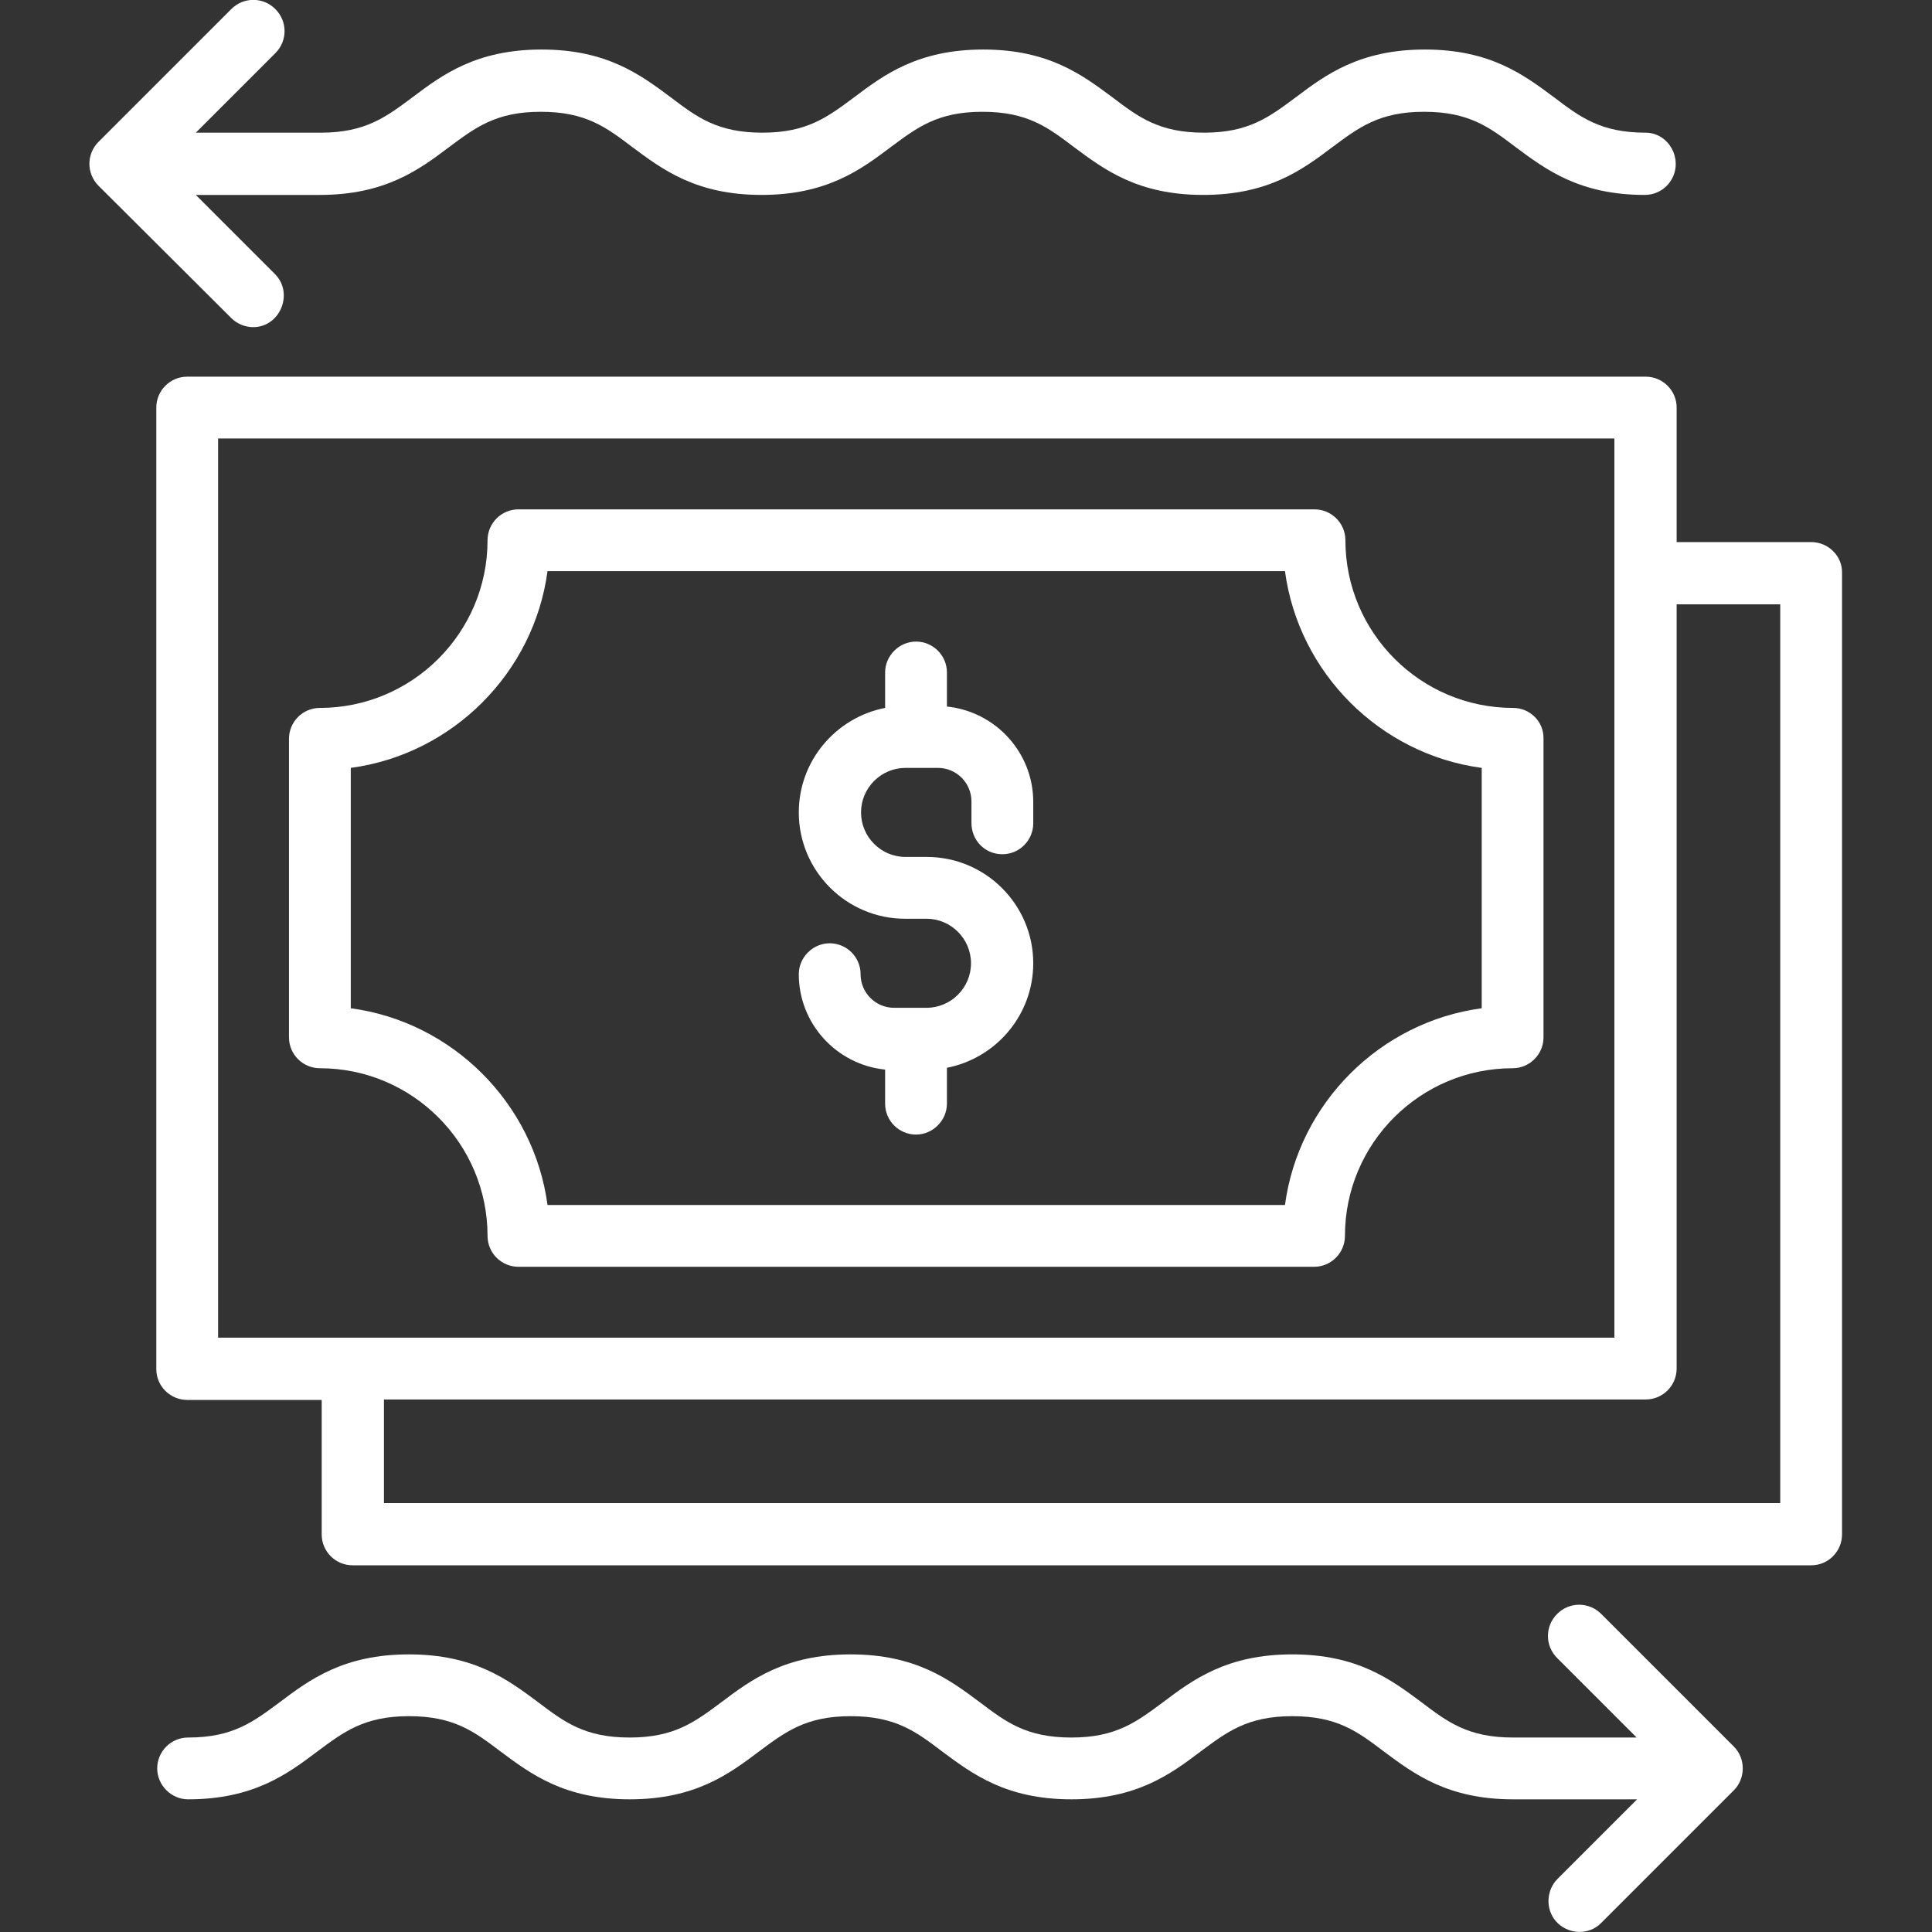 <?xml version="1.0" encoding="utf-8"?>
<!-- Generator: Adobe Illustrator 23.1.0, SVG Export Plug-In . SVG Version: 6.00 Build 0)  -->
<svg version="1.1" id="圖層_1" xmlns="http://www.w3.org/2000/svg" xmlns:xlink="http://www.w3.org/1999/xlink" x="0px" y="0px"
	 viewBox="0 0 425.2 425.2" style="enable-background:new 0 0 425.2 425.2;" xml:space="preserve">
<rect x="0" y="0" width="425.2" height="425.2" fill="#333333" stroke="none"/>
<style type="text/css">
	.st0{fill:#FFFFFF;}
</style>
<g>
	<g>
		<g>
			<path class="st0" d="M398.6,119.3H369V89.7c0-3.8-3.1-6.8-6.8-6.8h-43.8c-3.8,0-6.8,3.1-6.8,6.8s3.1,6.8,6.8,6.8h36.9v197.9H48
				V96.5h274.7c3.8,0,6.8-3.1,6.8-6.8s-3.1-6.8-6.8-6.8H41.2c-3.8,0-6.8,3.1-6.8,6.8v211.6c0,3.8,3.1,6.8,6.8,6.8h29.6v29.6
				c0,3.8,3.1,6.8,6.8,6.8h321c3.8,0,6.8-3.1,6.8-6.8V126.1C405.5,122.4,402.4,119.3,398.6,119.3z M391.8,330.8H84.5V308h277.7
				c3.8,0,6.8-3.1,6.8-6.8V133h22.8V330.8z"/>
		</g>
	</g>
	<g>
		<g>
			<path class="st0" d="M333,155.8c-20.4,0-36.9-16.6-36.9-36.9c0-3.8-3.1-6.8-6.8-6.8H114.1c-3.8,0-6.8,3.1-6.8,6.8
				c0,20.4-16.6,36.9-36.9,36.9c-3.8,0-6.8,3.1-6.8,6.8v65.7c0,3.8,3.1,6.8,6.8,6.8c20.4,0,36.9,16.6,36.9,36.9
				c0,3.8,3.1,6.8,6.8,6.8h175.1c3.8,0,6.8-3.1,6.8-6.8c0-20.4,16.6-36.9,36.9-36.9c3.8,0,6.8-3.1,6.8-6.8v-65.7
				C339.8,158.8,336.7,155.8,333,155.8z M326.1,221.9c-22.4,3-40.3,20.9-43.3,43.3H120.5c-3-22.4-20.9-40.3-43.3-43.3V169
				c22.4-3,40.3-20.9,43.3-43.3h162.3c3,22.4,20.9,40.3,43.3,43.3L326.1,221.9L326.1,221.9z"/>
		</g>
	</g>
	<g>
		<g>
			<path class="st0" d="M220.6,188c3.8,0,6.8-3.1,6.8-6.8v-4.7c0-10.9-8.3-19.9-19-21V148c0-3.8-3.1-6.8-6.8-6.8s-6.8,3.1-6.8,6.8
				v7.8c-10.8,2.1-19,11.6-19,23c0,12.9,10.5,23.4,23.4,23.4h4.7c5.4,0,9.8,4.4,9.8,9.8c0,5.4-4.4,9.8-9.8,9.8h-7.1
				c-4.1,0-7.4-3.3-7.4-7.4c0-3.8-3.1-6.8-6.8-6.8s-6.8,3.1-6.8,6.8c0,10.9,8.3,19.9,19,21v7.5c0,3.8,3.1,6.8,6.8,6.8
				s6.8-3.1,6.8-6.8V235c10.8-2.1,19-11.6,19-23c0-12.9-10.5-23.4-23.4-23.4h-4.7c-5.4,0-9.8-4.4-9.8-9.8s4.4-9.8,9.8-9.8h7.1
				c4.1,0,7.4,3.3,7.4,7.4v4.7C213.8,185,216.8,188,220.6,188z"/>
		</g>
	</g>
	<g>
		<g>
			<path class="st0" d="M362.2,29.2c-9.9,0-14.4-3.4-20.2-7.8c-6.6-4.9-14-10.5-28.4-10.5s-21.9,5.6-28.4,10.5
				c-5.8,4.3-10.3,7.8-20.2,7.8c-9.9,0-14.4-3.4-20.2-7.8c-6.6-4.9-14-10.5-28.4-10.5s-21.9,5.6-28.4,10.5
				c-5.8,4.3-10.3,7.8-20.2,7.8s-14.4-3.4-20.2-7.8c-6.6-4.9-14-10.5-28.4-10.5s-21.9,5.6-28.4,10.5c-5.8,4.3-10.3,7.8-20.2,7.8
				H43.1l17.5-17.5c2.7-2.7,2.7-7,0-9.7s-7-2.7-9.7,0L21.7,31.2c-2.7,2.7-2.7,7,0,9.7L50.9,70c1.3,1.3,3.1,2,4.8,2
				c6,0,9-7.5,4.8-11.7L43.1,42.9h27.3c14.4,0,21.9-5.6,28.4-10.5c5.8-4.3,10.3-7.8,20.2-7.8s14.4,3.4,20.2,7.8
				c6.6,4.9,14,10.5,28.4,10.5s21.9-5.6,28.4-10.5c5.8-4.3,10.3-7.8,20.2-7.8s14.4,3.4,20.2,7.8c6.6,4.9,14,10.5,28.4,10.5
				c14.4,0,21.9-5.6,28.4-10.5c5.8-4.3,10.3-7.8,20.2-7.8c9.9,0,14.4,3.4,20.2,7.8c6.6,4.9,14,10.5,28.4,10.5c3.8,0,6.8-3.1,6.8-6.8
				S365.9,29.2,362.2,29.2z"/>
		</g>
	</g>
	<g>
		<g>
			<path class="st0" d="M381.6,384.4l-29.2-29.2c-2.7-2.7-7-2.7-9.7,0s-2.7,7,0,9.7l17.5,17.5H333c-9.9,0-14.4-3.4-20.2-7.8
				c-6.6-4.9-14-10.5-28.4-10.5s-21.9,5.6-28.4,10.5c-5.8,4.3-10.3,7.8-20.2,7.8s-14.4-3.4-20.2-7.8c-6.6-4.9-14-10.5-28.4-10.5
				s-21.9,5.6-28.4,10.5c-5.8,4.3-10.3,7.8-20.2,7.8s-14.4-3.4-20.2-7.8c-6.6-4.9-14-10.5-28.4-10.5s-21.9,5.6-28.4,10.5
				c-5.8,4.3-10.3,7.8-20.2,7.8c-3.8,0-6.8,3.1-6.8,6.8s3.1,6.8,6.8,6.8c14.4,0,21.9-5.6,28.4-10.5c5.8-4.3,10.3-7.8,20.2-7.8
				s14.4,3.4,20.2,7.8c6.6,4.9,14,10.5,28.4,10.5s21.9-5.6,28.4-10.5c5.8-4.3,10.3-7.8,20.2-7.8s14.4,3.4,20.2,7.8
				c6.6,4.9,14,10.5,28.4,10.5s21.9-5.6,28.4-10.5c5.8-4.3,10.3-7.8,20.2-7.8c9.9,0,14.4,3.4,20.2,7.8c6.6,4.9,14,10.5,28.4,10.5
				h27.3l-17.5,17.5c-2.5,2.5-2.7,6.6-0.4,9.3c2.6,3,7.3,3.2,10,0.4l29.2-29.2C384.2,391.4,384.2,387,381.6,384.4z"/>
		</g>
	</g>
</g>
</svg>
